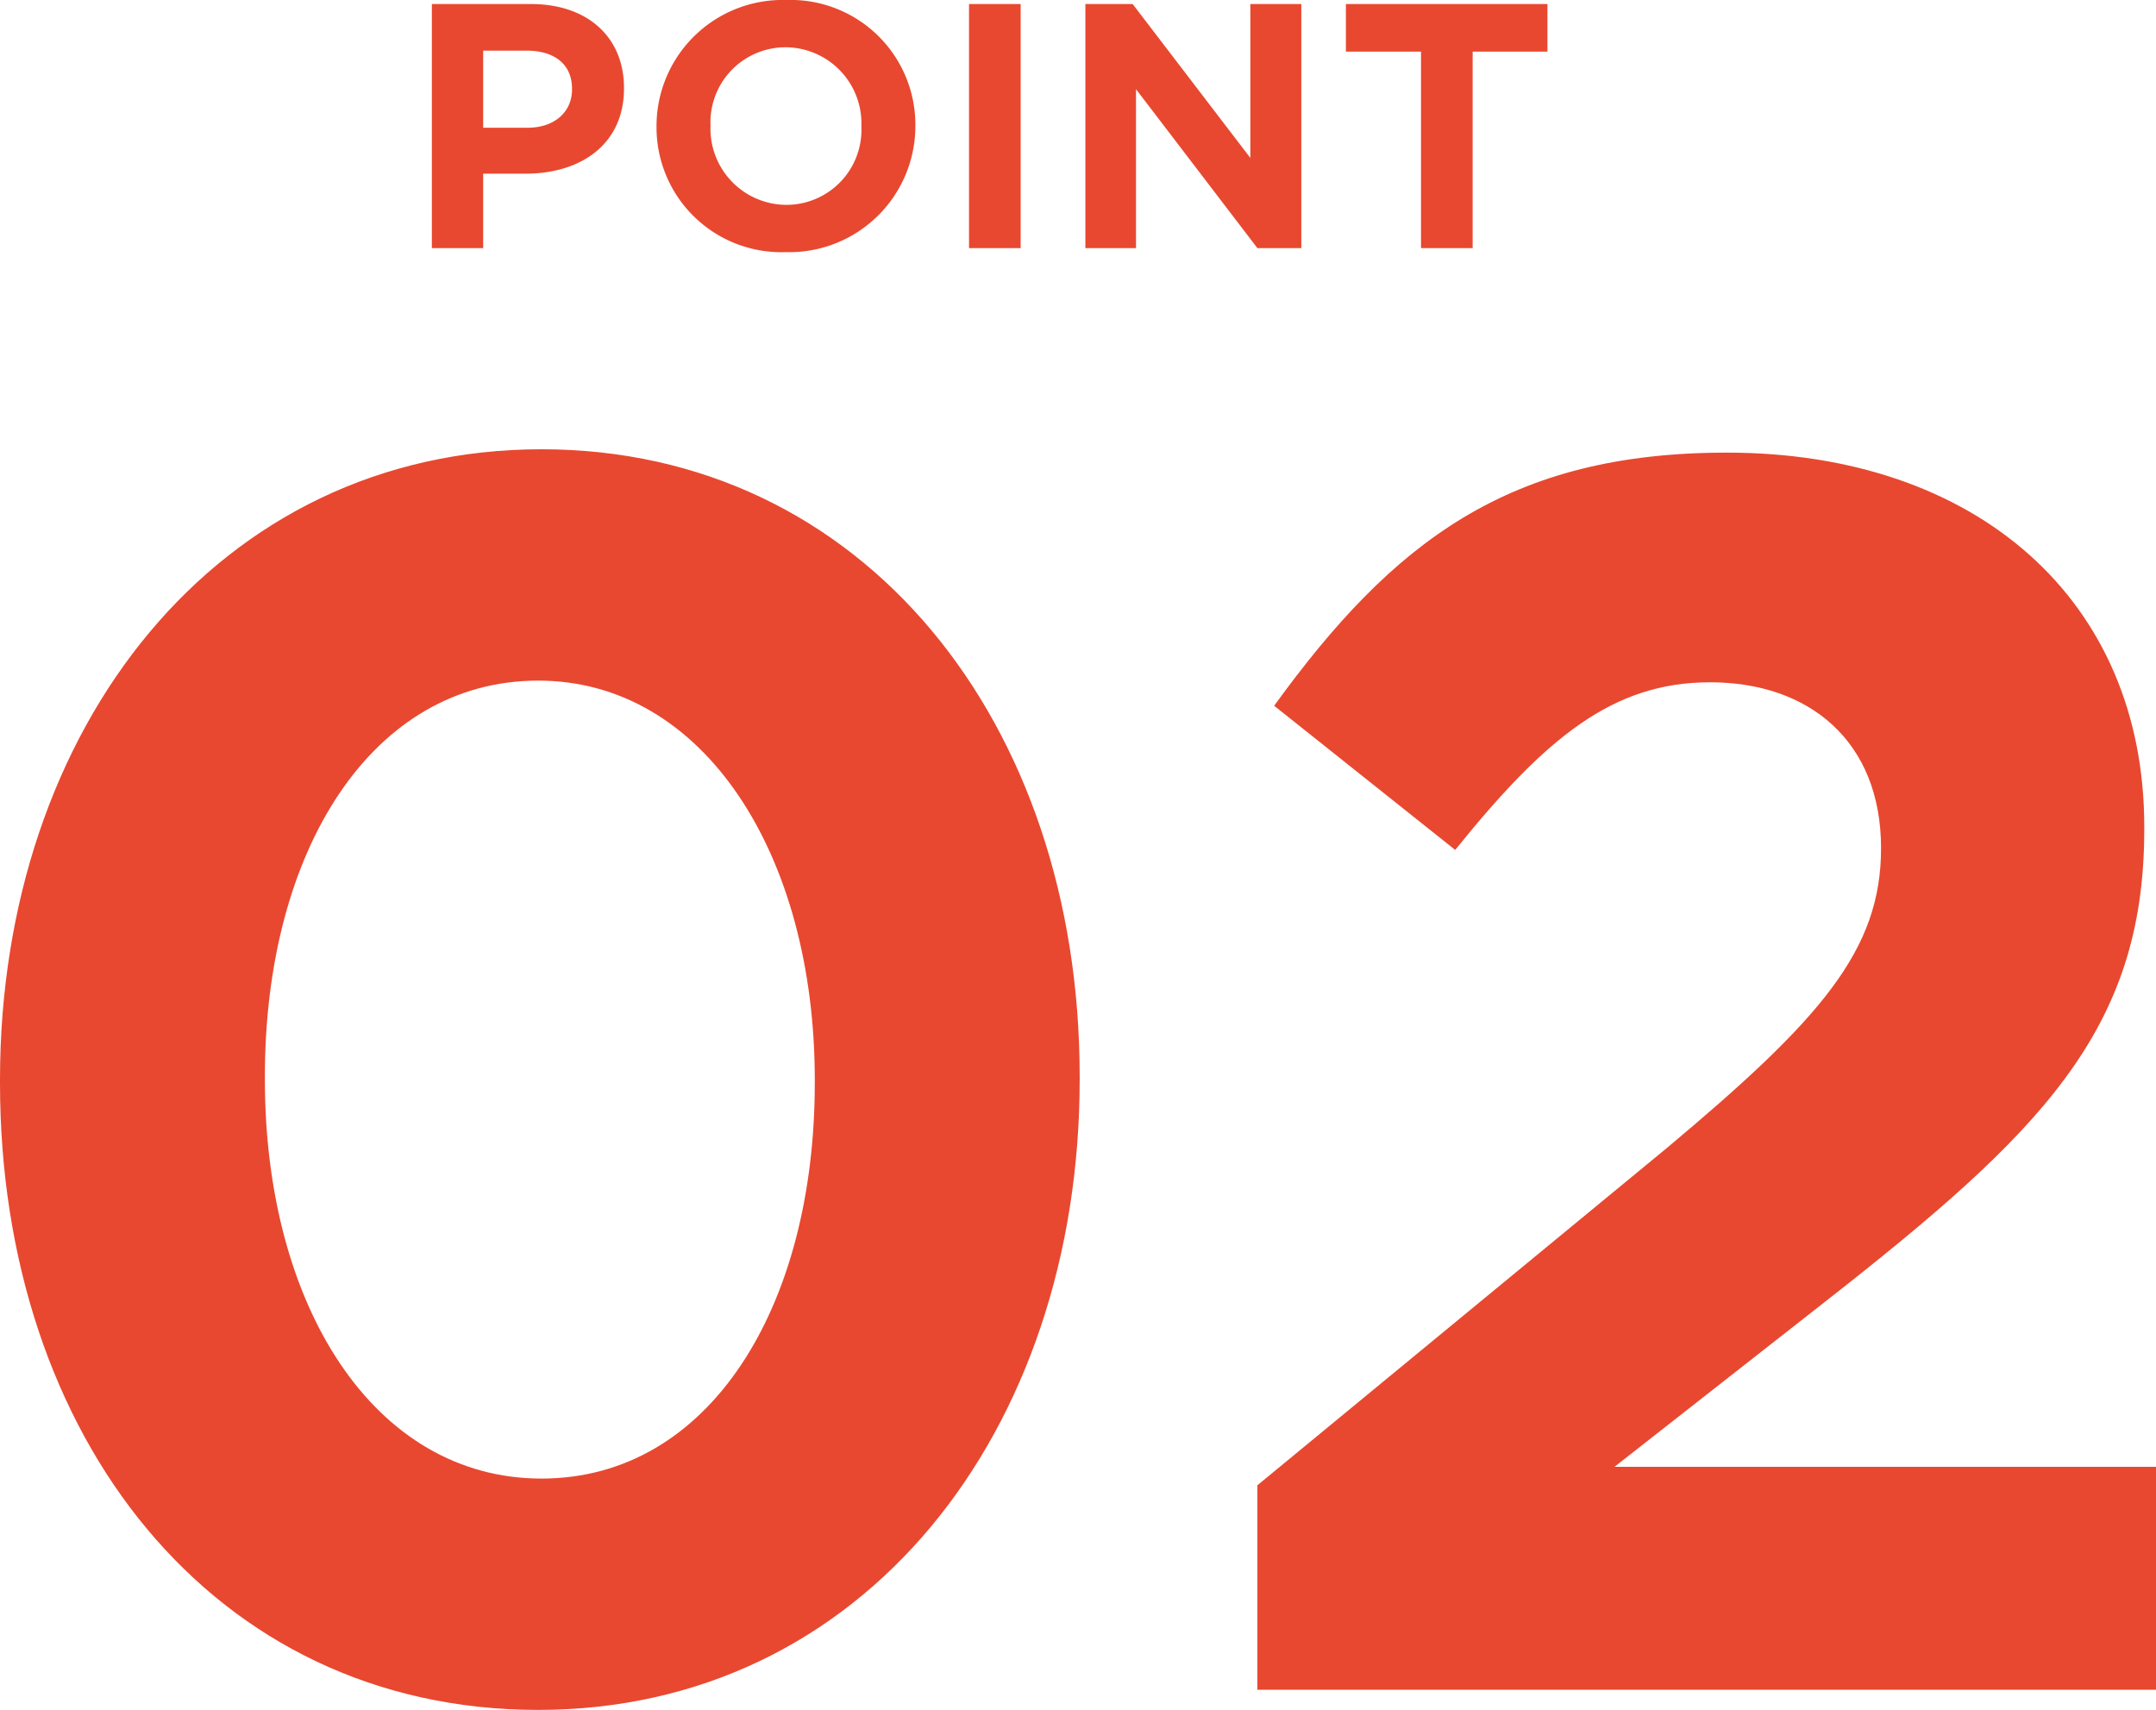 <svg xmlns="http://www.w3.org/2000/svg" width="128.6" height="102" viewBox="0 0 128.6 102">
  <g id="グループ_9109" data-name="グループ 9109" transform="translate(-366.1 -8140.459)">
    <path id="パス_15991" data-name="パス 15991" d="M1.86,0H4.92V-4.44H7.46c3.24,0,5.86-1.72,5.86-5.08v-.04c0-2.96-2.1-5-5.56-5H1.86ZM4.92-7.18v-4.6H7.5c1.66,0,2.72.8,2.72,2.28v.04c0,1.3-1,2.28-2.66,2.28ZM22.96.24A7.525,7.525,0,0,0,30.7-7.28v-.04A7.446,7.446,0,0,0,23-14.8a7.525,7.525,0,0,0-7.74,7.52v.04A7.446,7.446,0,0,0,22.96.24ZM23-2.58a4.544,4.544,0,0,1-4.52-4.7v-.04a4.477,4.477,0,0,1,4.48-4.66,4.544,4.544,0,0,1,4.52,4.7v.04A4.477,4.477,0,0,1,23-2.58ZM33.9,0h3.08V-14.56H33.9Zm6.94,0h3.02V-9.48L51.1,0h2.62V-14.56H50.68v9.18l-7.02-9.18H40.84ZM60.86,0h3.08V-11.72H68.4v-2.84H56.38v2.84h4.48Z" transform="translate(390 8155.259)" fill="#e84830"/>
    <path id="パス_15990" data-name="パス 15990" d="M38.2,1.2c19.4,0,32.3-16.6,32.3-37.6v-.2C70.5-57.7,57.6-74,38.4-74,19.1-74,6.1-57.4,6.1-36.4v.2C6.1-15.1,18.8,1.2,38.2,1.2Zm.2-13.8c-10,0-16.5-10.3-16.5-23.8v-.2c0-13.5,6.4-23.6,16.3-23.6S54.7-49.8,54.7-36.4v.2C54.7-22.8,48.4-12.6,38.4-12.6ZM81.1,0h53.6V-13.3H102.4l12.5-9.8C127.8-33.2,134-39.3,134-51.3v-.2c0-13.5-10-22.3-24.9-22.3-13,0-19.9,5.3-27,15.1l10.8,8.6c5.4-6.7,9.4-10,15.2-10,5.9,0,10.2,3.5,10.2,9.9,0,6.1-3.6,10.2-12.8,17.9L81.1-12.2Z" transform="translate(360 8241.259)" fill="#e84830"/>
  </g>
</svg>

